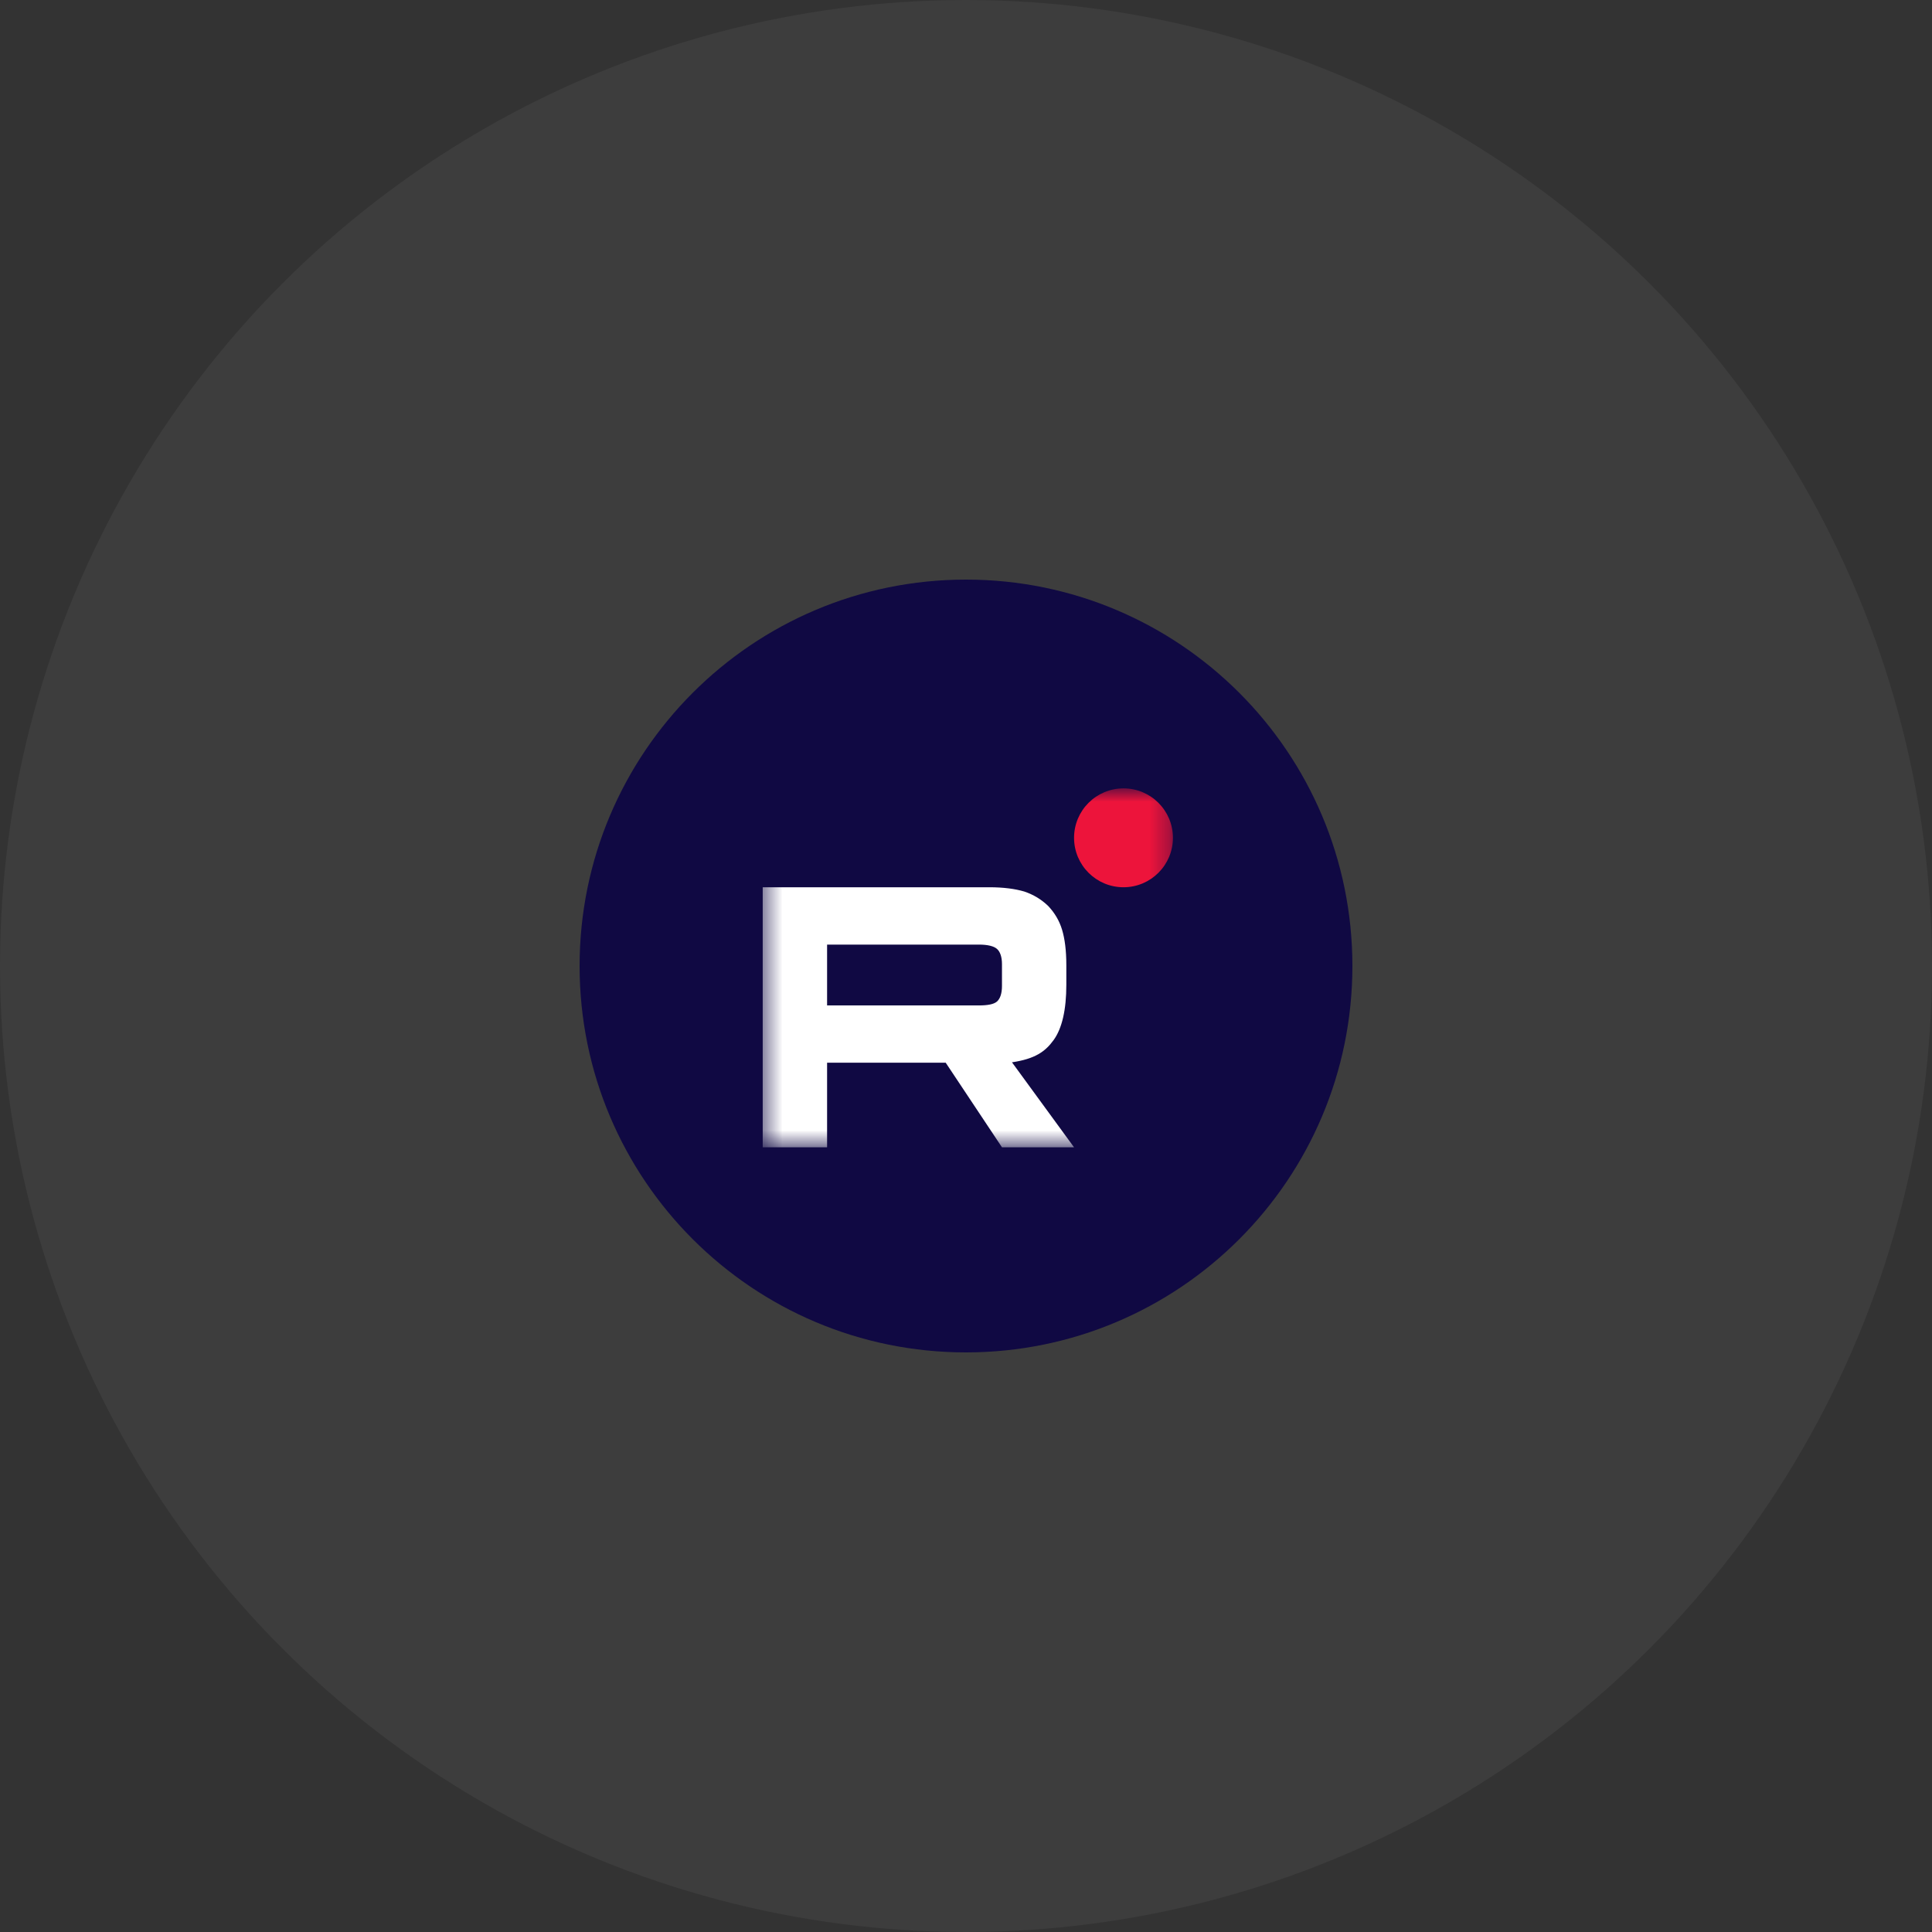 <?xml version="1.0" encoding="UTF-8"?> <svg xmlns="http://www.w3.org/2000/svg" width="100" height="100" viewBox="0 0 100 100" fill="none"><rect x="0" y="0" width="100" height="100" fill="#333333" stroke="none"/><g clip-path="url(#clip0_1_4552)"><circle data-figma-bg-blur-radius="10" cx="50" cy="50" r="50" fill="white" fill-opacity="0.05"></circle><path d="M70 50C70 38.954 61.046 30 50 30C38.954 30 30 38.954 30 50C30 61.046 38.954 70 50 70C61.046 70 70 61.046 70 50Z" fill="#100943"></path><mask id="mask0_1_4552" style="mask-type:luminance" maskUnits="userSpaceOnUse" x="39" y="40" width="22" height="20"><path d="M60.711 40.806H39.478V59.384H60.711V40.806Z" fill="white"></path></mask><g mask="url(#mask0_1_4552)"><path d="M50.665 52.039H42.81V48.892H50.665C51.124 48.892 51.443 48.973 51.603 49.115C51.763 49.256 51.862 49.519 51.862 49.902V51.032C51.862 51.435 51.763 51.697 51.603 51.839C51.443 51.98 51.124 52.041 50.665 52.041V52.039ZM51.204 45.925H39.478V59.384H42.81V55.005H48.949L51.862 59.384H55.592L52.38 54.985C53.565 54.807 54.096 54.44 54.535 53.834C54.973 53.229 55.193 52.261 55.193 50.969V49.96C55.193 49.193 55.113 48.588 54.973 48.124C54.834 47.66 54.595 47.256 54.255 46.894C53.897 46.55 53.498 46.309 53.019 46.146C52.539 46.005 51.941 45.924 51.204 45.924V45.925Z" fill="white"></path><path d="M58.152 45.924C59.565 45.924 60.711 44.778 60.711 43.365C60.711 41.951 59.565 40.806 58.152 40.806C56.738 40.806 55.593 41.951 55.593 43.365C55.593 44.778 56.738 45.924 58.152 45.924Z" fill="#ED143B"></path></g></g><defs><clipPath id="bgblur_1_1_4552_clip_path"><circle transform="translate(10 10)" cx="50" cy="50" r="50"></circle></clipPath><clipPath id="clip0_1_4552"><rect width="100" height="100" fill="white"></rect></clipPath></defs></svg> 